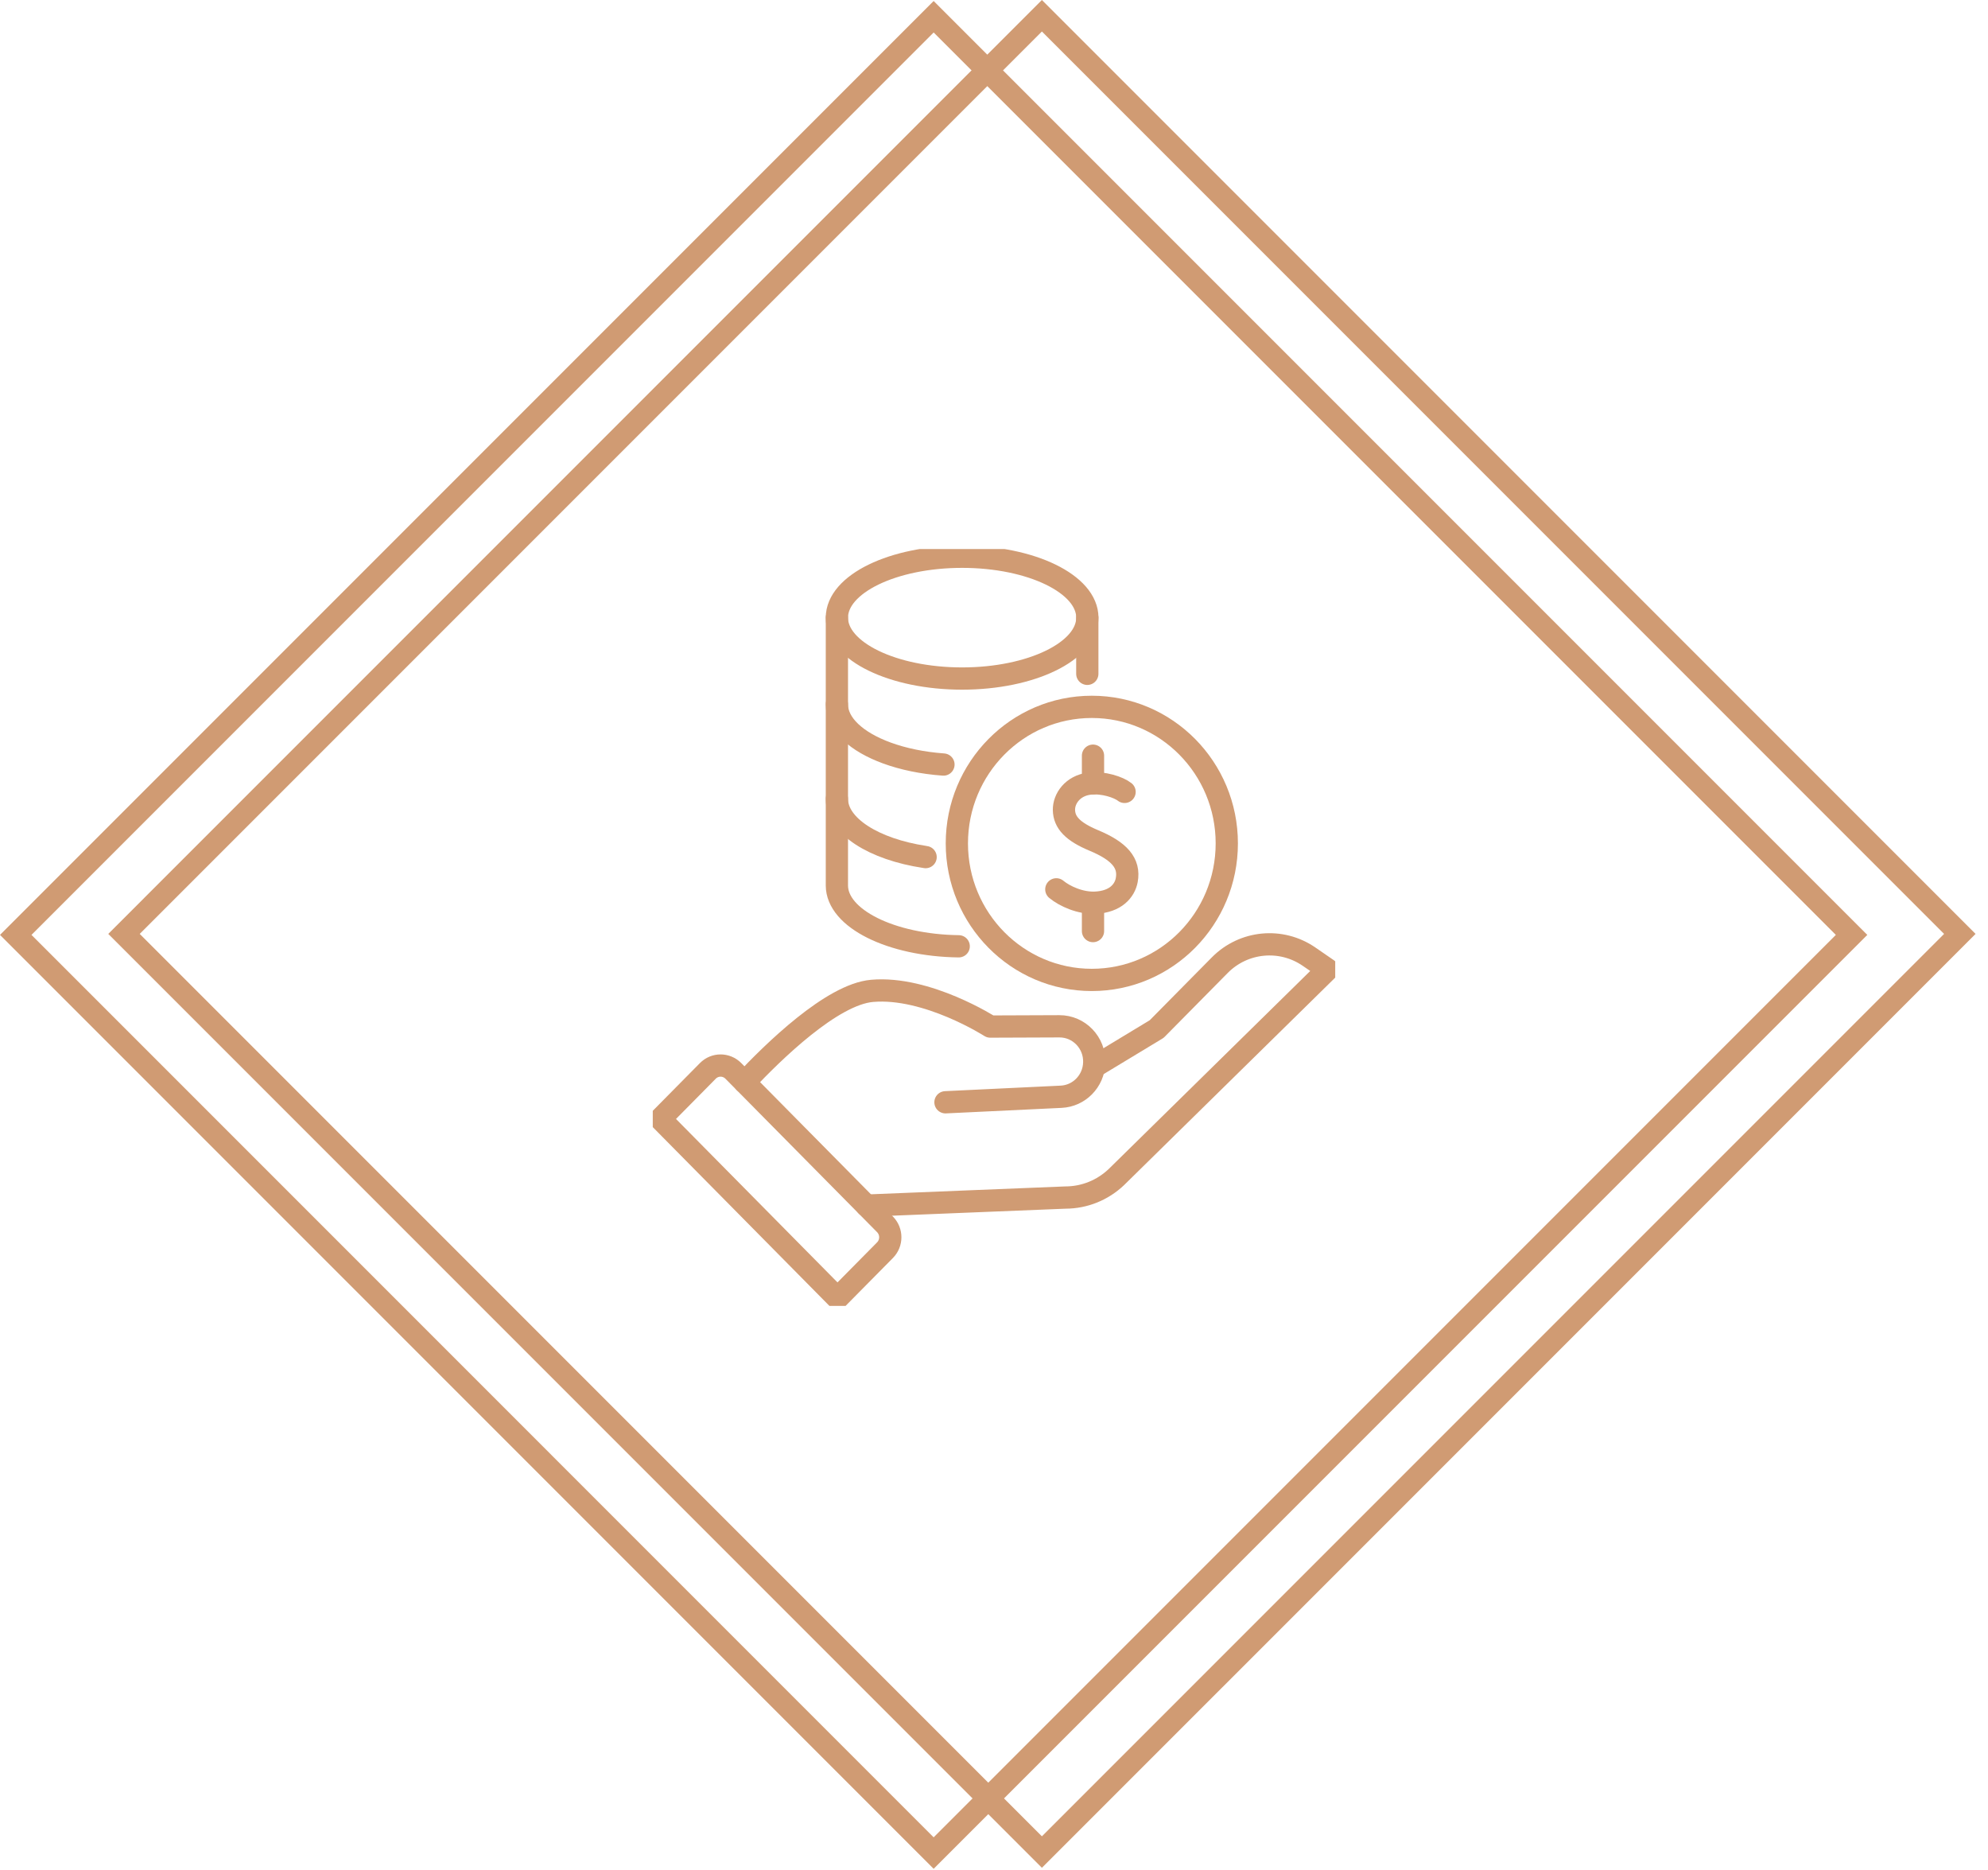 <?xml version="1.0" encoding="UTF-8"?>
<svg xmlns="http://www.w3.org/2000/svg" width="134" height="126" viewBox="0 0 134 126" fill="none">
  <path d="M62.932 1.128L124.804 63L62.932 124.872L1.061 63L62.932 1.128Z" stroke="#D09B73" stroke-width="1.5"></path>
  <path d="M70.229 1.061L132.101 62.933L70.229 124.804L8.358 62.933L70.229 1.061Z" stroke="#D09B73" stroke-width="1.5"></path>
  <g clip-path="url(#clip0_12_302)">
    <path d="M63.729 74.279L71.521 73.907C72.127 73.879 72.671 73.62 73.07 73.217C73.481 72.801 73.739 72.235 73.757 71.607C73.8 70.263 72.73 69.151 71.401 69.159L66.747 69.177C66.747 69.177 62.495 66.448 58.784 66.771C56.073 67.006 52.119 70.873 50.19 72.927" stroke="#D09B73" stroke-width="1.5" stroke-linecap="round" stroke-linejoin="round"></path>
    <path d="M73.765 71.883L77.966 69.343L82.218 65.04C83.828 63.411 86.356 63.171 88.239 64.468L89.489 65.329L75.244 79.324C74.314 80.205 73.095 80.696 71.822 80.699L58.406 81.242" stroke="#D09B73" stroke-width="1.5" stroke-linecap="round" stroke-linejoin="round"></path>
    <path d="M56.453 87.483L59.653 84.245C60.128 83.764 60.128 82.986 59.653 82.505L49.431 72.165C48.955 71.684 48.186 71.684 47.711 72.165L44.511 75.403L56.453 87.486V87.483Z" stroke="#D09B73" stroke-width="1.5" stroke-linecap="round" stroke-linejoin="round"></path>
    <path d="M73.289 45.407V41.621" stroke="#D09B73" stroke-width="1.5" stroke-linecap="round" stroke-linejoin="round"></path>
    <path d="M56.41 41.621V59.666C56.41 61.894 60.064 63.708 64.621 63.768" stroke="#D09B73" stroke-width="1.5" stroke-linecap="round" stroke-linejoin="round"></path>
    <path d="M64.851 45.725C69.513 45.725 73.292 43.888 73.292 41.621C73.292 39.355 69.513 37.517 64.851 37.517C60.189 37.517 56.41 39.355 56.41 41.621C56.41 43.888 60.189 45.725 64.851 45.725Z" stroke="#D09B73" stroke-width="1.5" stroke-linecap="round" stroke-linejoin="round"></path>
    <path d="M63.593 51.52C62.18 51.417 60.882 51.145 59.791 50.747C57.736 49.998 56.41 48.804 56.41 47.462" stroke="#D09B73" stroke-width="1.5" stroke-linecap="round" stroke-linejoin="round"></path>
    <path d="M62.39 57.757C62.369 57.751 62.349 57.749 62.328 57.746C58.899 57.227 56.41 55.668 56.41 53.828" stroke="#D09B73" stroke-width="1.5" stroke-linecap="round" stroke-linejoin="round"></path>
    <path d="M73.593 66.034C78.618 66.034 82.691 61.915 82.691 56.834C82.691 51.752 78.618 47.633 73.593 47.633C68.569 47.633 64.496 51.752 64.496 56.834C64.496 61.915 68.569 66.034 73.593 66.034Z" stroke="#D09B73" stroke-width="1.5" stroke-linecap="round" stroke-linejoin="round"></path>
    <path d="M75.801 53.363C75.41 53.05 74.352 52.691 73.427 52.807C72.29 52.949 71.705 53.828 71.715 54.575C71.728 55.425 72.313 56.043 73.716 56.63C75.436 57.346 76.164 58.152 75.947 59.31C75.812 60.028 75.196 60.765 73.841 60.829C72.811 60.879 71.753 60.387 71.201 59.93" stroke="#D09B73" stroke-width="1.5" stroke-linecap="round" stroke-linejoin="round"></path>
    <path d="M73.673 62.742V60.834" stroke="#D09B73" stroke-width="1.5" stroke-linecap="round" stroke-linejoin="round"></path>
    <path d="M73.673 52.789V50.923" stroke="#D09B73" stroke-width="1.5" stroke-linecap="round" stroke-linejoin="round"></path>
  </g>
  <defs>
    <clipPath id="clip0_12_302">
      <rect width="46" height="51" fill="white" transform="translate(44 37)"></rect>
    </clipPath>
  </defs>
</svg>
